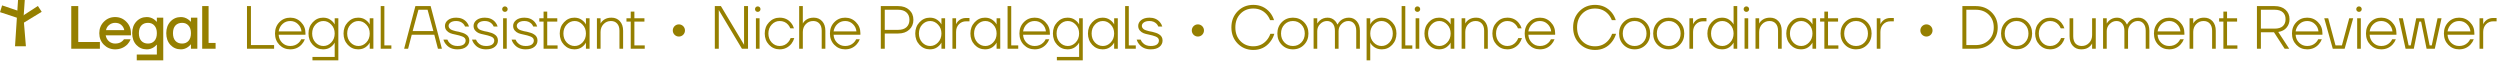 <svg width="1026" height="25" viewBox="0 0 1026 25" fill="none" xmlns="http://www.w3.org/2000/svg">
<path d="M7.405 0L6.163 19H10.63L9.662 7.333L10.169 0H7.405Z" fill="#957F00"/>
<path d="M15.55 2.451L17.113 4.844L9.154 9.688V6.597L15.55 2.451Z" fill="#957F00"/>
<path d="M0.867 2.214L0 4.984L7.129 7.335L7.405 4.429L0.867 2.214Z" fill="#957F00"/>
<path d="M29.246 20V2.5H32.121V17.25H40.996V20H29.246ZM42.622 18.35C41.372 17.067 40.747 15.492 40.747 13.625C40.747 11.758 41.372 10.192 42.622 8.925C43.889 7.642 45.43 7 47.247 7C49.064 7 50.597 7.642 51.847 8.925C53.114 10.192 53.747 11.758 53.747 13.625V14.5H43.372C43.572 15.55 44.03 16.375 44.747 16.975C45.464 17.575 46.297 17.875 47.247 17.875C48.414 17.875 49.347 17.583 50.047 17C50.364 16.767 50.639 16.475 50.872 16.125H53.622C53.272 16.942 52.83 17.633 52.297 18.2C50.93 19.567 49.247 20.25 47.247 20.25C45.43 20.25 43.889 19.617 42.622 18.35ZM43.497 12.375H50.997C50.847 11.542 50.447 10.833 49.797 10.25C49.164 9.667 48.314 9.375 47.247 9.375C46.347 9.375 45.547 9.65 44.847 10.2C44.147 10.733 43.697 11.458 43.497 12.375ZM55.949 18.425C54.816 17.192 54.249 15.592 54.249 13.625C54.249 11.658 54.816 10.067 55.949 8.85C57.099 7.617 58.532 7 60.249 7C61.332 7 62.324 7.317 63.224 7.95C63.624 8.233 63.966 8.55 64.249 8.9H64.374V7.25H66.999V24.75H56.124V22.375H64.374V18.375H64.249C63.966 18.725 63.624 19.042 63.224 19.325C62.341 19.942 61.349 20.25 60.249 20.25C58.532 20.25 57.099 19.642 55.949 18.425ZM57.999 10.475C57.332 11.208 56.999 12.258 56.999 13.625C56.999 14.992 57.332 16.042 57.999 16.775C58.666 17.508 59.582 17.875 60.749 17.875C61.849 17.875 62.724 17.508 63.374 16.775C64.041 16.025 64.374 14.975 64.374 13.625C64.374 12.275 64.041 11.233 63.374 10.5C62.724 9.75 61.849 9.375 60.749 9.375C59.582 9.375 58.666 9.742 57.999 10.475ZM69.939 18.425C68.806 17.192 68.239 15.592 68.239 13.625C68.239 11.658 68.806 10.067 69.939 8.85C71.089 7.617 72.523 7 74.239 7C75.323 7 76.314 7.317 77.214 7.95C77.598 8.217 77.939 8.525 78.239 8.875H78.364V7.25H80.989V20H78.364V18.25H78.239C77.989 18.6 77.648 18.933 77.214 19.25C76.314 19.917 75.323 20.25 74.239 20.25C72.523 20.25 71.089 19.642 69.939 18.425ZM71.989 10.475C71.323 11.208 70.989 12.258 70.989 13.625C70.989 14.992 71.323 16.042 71.989 16.775C72.656 17.508 73.573 17.875 74.739 17.875C75.839 17.875 76.714 17.508 77.364 16.775C78.031 16.025 78.364 14.975 78.364 13.625C78.364 12.275 78.031 11.233 77.364 10.5C76.714 9.75 75.839 9.375 74.739 9.375C73.573 9.375 72.656 9.742 71.989 10.475ZM82.98 20V2.5H85.605V17.625H88.48V20H82.98Z" fill="#957F00"/>
<path d="M101.363 20V2.5H102.988V18.5H112.488V20H101.363ZM114.661 18.4C113.461 17.167 112.861 15.617 112.861 13.75C112.861 11.883 113.461 10.333 114.661 9.1C115.861 7.867 117.345 7.25 119.111 7.25C120.861 7.25 122.336 7.867 123.536 9.1C124.753 10.317 125.361 11.825 125.361 13.625V14.25H114.361C114.428 15.567 114.911 16.667 115.811 17.55C116.711 18.433 117.811 18.875 119.111 18.875C120.545 18.875 121.72 18.417 122.636 17.5C123.07 17.1 123.395 16.642 123.611 16.125H125.111C124.811 16.908 124.386 17.6 123.836 18.2C122.603 19.567 121.028 20.25 119.111 20.25C117.345 20.25 115.861 19.633 114.661 18.4ZM114.361 12.875H123.736C123.603 11.658 123.103 10.65 122.236 9.85C121.386 9.033 120.345 8.625 119.111 8.625C117.878 8.625 116.828 9.025 115.961 9.825C115.095 10.625 114.561 11.642 114.361 12.875ZM128.357 18.4C127.191 17.15 126.607 15.6 126.607 13.75C126.607 11.9 127.191 10.358 128.357 9.125C129.524 7.875 130.941 7.25 132.607 7.25C133.791 7.25 134.791 7.542 135.607 8.125C136.424 8.692 136.999 9.317 137.332 10H137.357V7.5H138.857V24.75H128.232V23.375H137.357V17.5H137.332C136.999 18.183 136.424 18.817 135.607 19.4C134.791 19.967 133.791 20.25 132.607 20.25C130.941 20.25 129.524 19.633 128.357 18.4ZM129.457 10.1C128.557 11.067 128.107 12.283 128.107 13.75C128.107 15.217 128.557 16.442 129.457 17.425C130.374 18.392 131.466 18.875 132.732 18.875C133.966 18.875 135.041 18.392 135.957 17.425C136.891 16.442 137.357 15.217 137.357 13.75C137.357 12.283 136.891 11.067 135.957 10.1C135.041 9.117 133.966 8.625 132.732 8.625C131.466 8.625 130.374 9.117 129.457 10.1ZM142.738 18.4C141.572 17.15 140.988 15.6 140.988 13.75C140.988 11.9 141.572 10.358 142.738 9.125C143.905 7.875 145.322 7.25 146.988 7.25C148.172 7.25 149.172 7.542 149.988 8.125C150.805 8.692 151.38 9.317 151.713 10H151.738V7.5H153.238V20H151.738V17.5H151.713C151.38 18.183 150.805 18.817 149.988 19.4C149.172 19.967 148.172 20.25 146.988 20.25C145.322 20.25 143.905 19.633 142.738 18.4ZM143.838 10.1C142.938 11.067 142.488 12.283 142.488 13.75C142.488 15.217 142.938 16.442 143.838 17.425C144.755 18.392 145.847 18.875 147.113 18.875C148.347 18.875 149.422 18.392 150.338 17.425C151.272 16.442 151.738 15.217 151.738 13.75C151.738 12.283 151.272 11.067 150.338 10.1C149.422 9.117 148.347 8.625 147.113 8.625C145.847 8.625 144.755 9.117 143.838 10.1ZM156.244 20V2.5H157.744V18.625H160.619V20H156.244ZM165.857 20L170.482 2.5H176.732L181.357 20H179.732L178.232 14.25H168.982L167.482 20H165.857ZM169.357 12.75H177.857L175.482 4H171.732L169.357 12.75ZM181.98 16.25H183.605C183.822 16.783 184.105 17.225 184.455 17.575C185.255 18.442 186.347 18.875 187.73 18.875C188.864 18.875 189.705 18.675 190.255 18.275C190.822 17.858 191.105 17.308 191.105 16.625C191.105 16.258 190.997 15.942 190.78 15.675C190.564 15.392 190.214 15.158 189.73 14.975C189.264 14.792 188.839 14.65 188.455 14.55C188.089 14.45 187.555 14.325 186.855 14.175C186.039 14.025 185.339 13.833 184.755 13.6C184.189 13.367 183.689 13 183.255 12.5C182.822 11.983 182.605 11.358 182.605 10.625C182.605 9.708 183.014 8.917 183.83 8.25C184.664 7.583 185.797 7.25 187.23 7.25C189.03 7.25 190.455 7.858 191.505 9.075C191.955 9.592 192.28 10.192 192.48 10.875H190.855C190.672 10.425 190.43 10.05 190.13 9.75C189.38 9 188.414 8.625 187.23 8.625C186.23 8.625 185.455 8.825 184.905 9.225C184.372 9.608 184.105 10.075 184.105 10.625C184.105 10.925 184.189 11.2 184.355 11.45C184.522 11.683 184.722 11.883 184.955 12.05C185.189 12.2 185.514 12.342 185.93 12.475C186.364 12.608 186.739 12.717 187.055 12.8C187.389 12.867 187.822 12.95 188.355 13.05C188.955 13.183 189.48 13.333 189.93 13.5C190.397 13.65 190.839 13.867 191.255 14.15C191.689 14.417 192.022 14.758 192.255 15.175C192.489 15.592 192.605 16.075 192.605 16.625C192.605 17.675 192.18 18.542 191.33 19.225C190.497 19.908 189.297 20.25 187.73 20.25C185.73 20.25 184.18 19.583 183.08 18.25C182.564 17.667 182.197 17 181.98 16.25ZM193.725 16.25H195.35C195.566 16.783 195.85 17.225 196.2 17.575C197 18.442 198.091 18.875 199.475 18.875C200.608 18.875 201.45 18.675 202 18.275C202.566 17.858 202.85 17.308 202.85 16.625C202.85 16.258 202.741 15.942 202.525 15.675C202.308 15.392 201.958 15.158 201.475 14.975C201.008 14.792 200.583 14.65 200.2 14.55C199.833 14.45 199.3 14.325 198.6 14.175C197.783 14.025 197.083 13.833 196.5 13.6C195.933 13.367 195.433 13 195 12.5C194.566 11.983 194.35 11.358 194.35 10.625C194.35 9.708 194.758 8.917 195.575 8.25C196.408 7.583 197.541 7.25 198.975 7.25C200.775 7.25 202.2 7.858 203.25 9.075C203.7 9.592 204.025 10.192 204.225 10.875H202.6C202.416 10.425 202.175 10.05 201.875 9.75C201.125 9 200.158 8.625 198.975 8.625C197.975 8.625 197.2 8.825 196.65 9.225C196.116 9.608 195.85 10.075 195.85 10.625C195.85 10.925 195.933 11.2 196.1 11.45C196.266 11.683 196.466 11.883 196.7 12.05C196.933 12.2 197.258 12.342 197.675 12.475C198.108 12.608 198.483 12.717 198.8 12.8C199.133 12.867 199.566 12.95 200.1 13.05C200.7 13.183 201.225 13.333 201.675 13.5C202.141 13.65 202.583 13.867 203 14.15C203.433 14.417 203.766 14.758 204 15.175C204.233 15.592 204.35 16.075 204.35 16.625C204.35 17.675 203.925 18.542 203.075 19.225C202.241 19.908 201.041 20.25 199.475 20.25C197.475 20.25 195.925 19.583 194.825 18.25C194.308 17.667 193.941 17 193.725 16.25ZM206.419 4.55C206.202 4.333 206.094 4.067 206.094 3.75C206.094 3.433 206.202 3.167 206.419 2.95C206.635 2.733 206.902 2.625 207.219 2.625C207.535 2.625 207.802 2.733 208.019 2.95C208.235 3.167 208.344 3.433 208.344 3.75C208.344 4.067 208.235 4.333 208.019 4.55C207.802 4.767 207.535 4.875 207.219 4.875C206.902 4.875 206.635 4.767 206.419 4.55ZM206.469 20V7.5H207.969V20H206.469ZM209.962 16.25H211.587C211.804 16.783 212.087 17.225 212.437 17.575C213.237 18.442 214.329 18.875 215.712 18.875C216.845 18.875 217.687 18.675 218.237 18.275C218.804 17.858 219.087 17.308 219.087 16.625C219.087 16.258 218.979 15.942 218.762 15.675C218.545 15.392 218.195 15.158 217.712 14.975C217.245 14.792 216.82 14.65 216.437 14.55C216.07 14.45 215.537 14.325 214.837 14.175C214.02 14.025 213.32 13.833 212.737 13.6C212.17 13.367 211.67 13 211.237 12.5C210.804 11.983 210.587 11.358 210.587 10.625C210.587 9.708 210.995 8.917 211.812 8.25C212.645 7.583 213.779 7.25 215.212 7.25C217.012 7.25 218.437 7.858 219.487 9.075C219.937 9.592 220.262 10.192 220.462 10.875H218.837C218.654 10.425 218.412 10.05 218.112 9.75C217.362 9 216.395 8.625 215.212 8.625C214.212 8.625 213.437 8.825 212.887 9.225C212.354 9.608 212.087 10.075 212.087 10.625C212.087 10.925 212.17 11.2 212.337 11.45C212.504 11.683 212.704 11.883 212.937 12.05C213.17 12.2 213.495 12.342 213.912 12.475C214.345 12.608 214.72 12.717 215.037 12.8C215.37 12.867 215.804 12.95 216.337 13.05C216.937 13.183 217.462 13.333 217.912 13.5C218.379 13.65 218.82 13.867 219.237 14.15C219.67 14.417 220.004 14.758 220.237 15.175C220.47 15.592 220.587 16.075 220.587 16.625C220.587 17.675 220.162 18.542 219.312 19.225C218.479 19.908 217.279 20.25 215.712 20.25C213.712 20.25 212.162 19.583 211.062 18.25C210.545 17.667 210.179 17 209.962 16.25ZM221.331 8.875V7.5H223.081V4.75H224.581V7.5H228.706V8.875H224.581V18.625H228.831V20H223.081V8.875H221.331ZM231.468 18.4C230.301 17.15 229.718 15.6 229.718 13.75C229.718 11.9 230.301 10.358 231.468 9.125C232.634 7.875 234.051 7.25 235.718 7.25C236.901 7.25 237.901 7.542 238.718 8.125C239.534 8.692 240.109 9.317 240.443 10H240.468V7.5H241.968V20H240.468V17.5H240.443C240.109 18.183 239.534 18.817 238.718 19.4C237.901 19.967 236.901 20.25 235.718 20.25C234.051 20.25 232.634 19.633 231.468 18.4ZM232.568 10.1C231.668 11.067 231.218 12.283 231.218 13.75C231.218 15.217 231.668 16.442 232.568 17.425C233.484 18.392 234.576 18.875 235.843 18.875C237.076 18.875 238.151 18.392 239.068 17.425C240.001 16.442 240.468 15.217 240.468 13.75C240.468 12.283 240.001 11.067 239.068 10.1C238.151 9.117 237.076 8.625 235.843 8.625C234.576 8.625 233.484 9.117 232.568 10.1ZM244.974 20V7.5H246.474V9.625H246.499C246.799 9.008 247.324 8.458 248.074 7.975C248.84 7.492 249.807 7.25 250.974 7.25C252.374 7.25 253.515 7.733 254.399 8.7C255.282 9.667 255.724 10.975 255.724 12.625V20H254.224V12.625C254.224 11.342 253.907 10.358 253.274 9.675C252.657 8.975 251.807 8.625 250.724 8.625C249.524 8.625 248.515 9.05 247.699 9.9C246.882 10.75 246.474 11.825 246.474 13.125V20H244.974ZM257.101 8.875V7.5H258.851V4.75H260.351V7.5H264.476V8.875H260.351V18.625H264.601V20H258.851V8.875H257.101Z" fill="#957F00"/>
<circle cx="278.613" cy="12.5" r="2.5" fill="#957F00"/>
<path d="M293.363 20V2.5H295.863L305.363 18.375H305.388L305.363 18.125V2.5H306.988V20H304.488L294.988 4.125H294.963L294.988 4.375V20H293.363ZM310.179 4.55C309.962 4.333 309.854 4.067 309.854 3.75C309.854 3.433 309.962 3.167 310.179 2.95C310.395 2.733 310.662 2.625 310.979 2.625C311.295 2.625 311.562 2.733 311.779 2.95C311.995 3.167 312.104 3.433 312.104 3.75C312.104 4.067 311.995 4.333 311.779 4.55C311.562 4.767 311.295 4.875 310.979 4.875C310.662 4.875 310.395 4.767 310.179 4.55ZM310.229 20V7.5H311.729V20H310.229ZM315.622 18.4C314.438 17.15 313.847 15.6 313.847 13.75C313.847 11.9 314.438 10.358 315.622 9.125C316.822 7.875 318.272 7.25 319.972 7.25C321.955 7.25 323.53 7.983 324.697 9.45C325.213 10.083 325.597 10.808 325.847 11.625H324.347C324.113 11.042 323.805 10.542 323.422 10.125C322.555 9.125 321.405 8.625 319.972 8.625C318.705 8.625 317.613 9.117 316.697 10.1C315.797 11.067 315.347 12.283 315.347 13.75C315.347 15.217 315.797 16.442 316.697 17.425C317.613 18.392 318.705 18.875 319.972 18.875C321.422 18.875 322.605 18.333 323.522 17.25C323.955 16.75 324.272 16.208 324.472 15.625H325.972C325.722 16.475 325.33 17.25 324.797 17.95C323.53 19.483 321.922 20.25 319.972 20.25C318.272 20.25 316.822 19.633 315.622 18.4ZM327.979 20V2.5H329.479V9.625H329.504C329.804 9.008 330.329 8.458 331.079 7.975C331.846 7.492 332.813 7.25 333.979 7.25C335.379 7.25 336.521 7.733 337.404 8.7C338.288 9.667 338.729 10.975 338.729 12.625V20H337.229V12.625C337.229 11.342 336.913 10.358 336.279 9.675C335.663 8.975 334.813 8.625 333.729 8.625C332.529 8.625 331.521 9.05 330.704 9.9C329.888 10.75 329.479 11.825 329.479 13.125V20H327.979ZM342.406 18.4C341.206 17.167 340.606 15.617 340.606 13.75C340.606 11.883 341.206 10.333 342.406 9.1C343.606 7.867 345.09 7.25 346.856 7.25C348.606 7.25 350.081 7.867 351.281 9.1C352.498 10.317 353.106 11.825 353.106 13.625V14.25H342.106C342.173 15.567 342.656 16.667 343.556 17.55C344.456 18.433 345.556 18.875 346.856 18.875C348.29 18.875 349.465 18.417 350.381 17.5C350.815 17.1 351.14 16.642 351.356 16.125H352.856C352.556 16.908 352.131 17.6 351.581 18.2C350.348 19.567 348.773 20.25 346.856 20.25C345.09 20.25 343.606 19.633 342.406 18.4ZM342.106 12.875H351.481C351.348 11.658 350.848 10.65 349.981 9.85C349.131 9.033 348.09 8.625 346.856 8.625C345.623 8.625 344.573 9.025 343.706 9.825C342.84 10.625 342.306 11.642 342.106 12.875ZM361.484 20V2.5H368.609C370.509 2.5 372.026 3.025 373.159 4.075C374.293 5.125 374.859 6.475 374.859 8.125C374.859 9.775 374.293 11.125 373.159 12.175C372.026 13.225 370.509 13.75 368.609 13.75H363.109V20H361.484ZM363.109 12.25H368.609C370.093 12.25 371.234 11.883 372.034 11.15C372.834 10.4 373.234 9.392 373.234 8.125C373.234 6.858 372.834 5.858 372.034 5.125C371.234 4.375 370.093 4 368.609 4H363.109V12.25ZM377.369 18.4C376.202 17.15 375.619 15.6 375.619 13.75C375.619 11.9 376.202 10.358 377.369 9.125C378.536 7.875 379.952 7.25 381.619 7.25C382.802 7.25 383.802 7.542 384.619 8.125C385.436 8.692 386.011 9.317 386.344 10H386.369V7.5H387.869V20H386.369V17.5H386.344C386.011 18.183 385.436 18.817 384.619 19.4C383.802 19.967 382.802 20.25 381.619 20.25C379.952 20.25 378.536 19.633 377.369 18.4ZM378.469 10.1C377.569 11.067 377.119 12.283 377.119 13.75C377.119 15.217 377.569 16.442 378.469 17.425C379.386 18.392 380.477 18.875 381.744 18.875C382.977 18.875 384.052 18.392 384.969 17.425C385.902 16.442 386.369 15.217 386.369 13.75C386.369 12.283 385.902 11.067 384.969 10.1C384.052 9.117 382.977 8.625 381.744 8.625C380.477 8.625 379.386 9.117 378.469 10.1ZM390.875 20V7.5H392.375V9.875H392.4C392.617 9.408 392.908 8.992 393.275 8.625C394.108 7.792 395.183 7.375 396.5 7.375H397.875V8.75H396.5C395.3 8.75 394.308 9.158 393.525 9.975C392.758 10.775 392.375 11.825 392.375 13.125V20H390.875ZM400.003 18.4C398.836 17.15 398.253 15.6 398.253 13.75C398.253 11.9 398.836 10.358 400.003 9.125C401.17 7.875 402.586 7.25 404.253 7.25C405.436 7.25 406.436 7.542 407.253 8.125C408.07 8.692 408.645 9.317 408.978 10H409.003V7.5H410.503V20H409.003V17.5H408.978C408.645 18.183 408.07 18.817 407.253 19.4C406.436 19.967 405.436 20.25 404.253 20.25C402.586 20.25 401.17 19.633 400.003 18.4ZM401.103 10.1C400.203 11.067 399.753 12.283 399.753 13.75C399.753 15.217 400.203 16.442 401.103 17.425C402.02 18.392 403.111 18.875 404.378 18.875C405.611 18.875 406.686 18.392 407.603 17.425C408.536 16.442 409.003 15.217 409.003 13.75C409.003 12.283 408.536 11.067 407.603 10.1C406.686 9.117 405.611 8.625 404.378 8.625C403.111 8.625 402.02 9.117 401.103 10.1ZM413.509 20V2.5H415.009V18.625H417.884V20H413.509ZM420.172 18.4C418.972 17.167 418.372 15.617 418.372 13.75C418.372 11.883 418.972 10.333 420.172 9.1C421.372 7.867 422.855 7.25 424.622 7.25C426.372 7.25 427.847 7.867 429.047 9.1C430.264 10.317 430.872 11.825 430.872 13.625V14.25H419.872C419.939 15.567 420.422 16.667 421.322 17.55C422.222 18.433 423.322 18.875 424.622 18.875C426.055 18.875 427.23 18.417 428.147 17.5C428.58 17.1 428.905 16.642 429.122 16.125H430.622C430.322 16.908 429.897 17.6 429.347 18.2C428.114 19.567 426.539 20.25 424.622 20.25C422.855 20.25 421.372 19.633 420.172 18.4ZM419.872 12.875H429.247C429.114 11.658 428.614 10.65 427.747 9.85C426.897 9.033 425.855 8.625 424.622 8.625C423.389 8.625 422.339 9.025 421.472 9.825C420.605 10.625 420.072 11.642 419.872 12.875ZM433.868 18.4C432.701 17.15 432.118 15.6 432.118 13.75C432.118 11.9 432.701 10.358 433.868 9.125C435.035 7.875 436.451 7.25 438.118 7.25C439.301 7.25 440.301 7.542 441.118 8.125C441.935 8.692 442.51 9.317 442.843 10H442.868V7.5H444.368V24.75H433.743V23.375H442.868V17.5H442.843C442.51 18.183 441.935 18.817 441.118 19.4C440.301 19.967 439.301 20.25 438.118 20.25C436.451 20.25 435.035 19.633 433.868 18.4ZM434.968 10.1C434.068 11.067 433.618 12.283 433.618 13.75C433.618 15.217 434.068 16.442 434.968 17.425C435.885 18.392 436.976 18.875 438.243 18.875C439.476 18.875 440.551 18.392 441.468 17.425C442.401 16.442 442.868 15.217 442.868 13.75C442.868 12.283 442.401 11.067 441.468 10.1C440.551 9.117 439.476 8.625 438.243 8.625C436.976 8.625 435.885 9.117 434.968 10.1ZM448.249 18.4C447.082 17.15 446.499 15.6 446.499 13.75C446.499 11.9 447.082 10.358 448.249 9.125C449.416 7.875 450.832 7.25 452.499 7.25C453.682 7.25 454.682 7.542 455.499 8.125C456.316 8.692 456.891 9.317 457.224 10H457.249V7.5H458.749V20H457.249V17.5H457.224C456.891 18.183 456.316 18.817 455.499 19.4C454.682 19.967 453.682 20.25 452.499 20.25C450.832 20.25 449.416 19.633 448.249 18.4ZM449.349 10.1C448.449 11.067 447.999 12.283 447.999 13.75C447.999 15.217 448.449 16.442 449.349 17.425C450.266 18.392 451.357 18.875 452.624 18.875C453.857 18.875 454.932 18.392 455.849 17.425C456.782 16.442 457.249 15.217 457.249 13.75C457.249 12.283 456.782 11.067 455.849 10.1C454.932 9.117 453.857 8.625 452.624 8.625C451.357 8.625 450.266 9.117 449.349 10.1ZM461.755 20V2.5H463.255V18.625H466.13V20H461.755ZM466.493 16.25H468.118C468.335 16.783 468.618 17.225 468.968 17.575C469.768 18.442 470.86 18.875 472.243 18.875C473.376 18.875 474.218 18.675 474.768 18.275C475.335 17.858 475.618 17.308 475.618 16.625C475.618 16.258 475.51 15.942 475.293 15.675C475.076 15.392 474.726 15.158 474.243 14.975C473.776 14.792 473.351 14.65 472.968 14.55C472.601 14.45 472.068 14.325 471.368 14.175C470.551 14.025 469.851 13.833 469.268 13.6C468.701 13.367 468.201 13 467.768 12.5C467.335 11.983 467.118 11.358 467.118 10.625C467.118 9.708 467.526 8.917 468.343 8.25C469.176 7.583 470.31 7.25 471.743 7.25C473.543 7.25 474.968 7.858 476.018 9.075C476.468 9.592 476.793 10.192 476.993 10.875H475.368C475.185 10.425 474.943 10.05 474.643 9.75C473.893 9 472.926 8.625 471.743 8.625C470.743 8.625 469.968 8.825 469.418 9.225C468.885 9.608 468.618 10.075 468.618 10.625C468.618 10.925 468.701 11.2 468.868 11.45C469.035 11.683 469.235 11.883 469.468 12.05C469.701 12.2 470.026 12.342 470.443 12.475C470.876 12.608 471.251 12.717 471.568 12.8C471.901 12.867 472.335 12.95 472.868 13.05C473.468 13.183 473.993 13.333 474.443 13.5C474.91 13.65 475.351 13.867 475.768 14.15C476.201 14.417 476.535 14.758 476.768 15.175C477.001 15.592 477.118 16.075 477.118 16.625C477.118 17.675 476.693 18.542 475.843 19.225C475.01 19.908 473.81 20.25 472.243 20.25C470.243 20.25 468.693 19.583 467.593 18.25C467.076 17.667 466.71 17 466.493 16.25Z" fill="#957F00"/>
<circle cx="491.613" cy="12.5" r="2.5" fill="#957F00"/>
<path d="M507.938 17.875C506.222 16.125 505.363 13.917 505.363 11.25C505.363 8.583 506.222 6.375 507.938 4.625C509.655 2.875 511.797 2 514.363 2C517.163 2 519.438 3.042 521.188 5.125C521.938 6.042 522.497 7.083 522.863 8.25H521.238C520.905 7.367 520.43 6.575 519.813 5.875C518.397 4.292 516.58 3.5 514.363 3.5C512.213 3.5 510.447 4.217 509.063 5.65C507.68 7.083 506.988 8.95 506.988 11.25C506.988 13.55 507.68 15.417 509.063 16.85C510.447 18.283 512.213 19 514.363 19C516.63 19 518.48 18.15 519.913 16.45C520.53 15.717 521.013 14.858 521.363 13.875H522.988C522.622 15.108 522.047 16.217 521.263 17.2C519.53 19.4 517.23 20.5 514.363 20.5C511.797 20.5 509.655 19.625 507.938 17.875ZM526.058 18.4C524.842 17.167 524.233 15.617 524.233 13.75C524.233 11.883 524.842 10.333 526.058 9.1C527.275 7.867 528.792 7.25 530.608 7.25C532.425 7.25 533.942 7.867 535.158 9.1C536.375 10.333 536.983 11.883 536.983 13.75C536.983 15.617 536.375 17.167 535.158 18.4C533.942 19.633 532.425 20.25 530.608 20.25C528.792 20.25 527.275 19.633 526.058 18.4ZM527.133 10.075C526.2 11.042 525.733 12.267 525.733 13.75C525.733 15.233 526.2 16.458 527.133 17.425C528.067 18.392 529.225 18.875 530.608 18.875C531.992 18.875 533.15 18.392 534.083 17.425C535.017 16.458 535.483 15.233 535.483 13.75C535.483 12.267 535.017 11.042 534.083 10.075C533.15 9.108 531.992 8.625 530.608 8.625C529.225 8.625 528.067 9.108 527.133 10.075ZM539.099 20V7.5H540.599V9.625H540.624C540.89 9.175 541.215 8.783 541.599 8.45C542.499 7.65 543.582 7.25 544.849 7.25C546.082 7.25 547.124 7.708 547.974 8.625C548.324 9.025 548.615 9.483 548.849 10H548.974C549.174 9.55 549.507 9.092 549.974 8.625C550.957 7.708 552.165 7.25 553.599 7.25C554.882 7.25 555.949 7.733 556.799 8.7C557.665 9.667 558.099 10.975 558.099 12.625V20H556.599V12.625C556.599 11.342 556.299 10.358 555.699 9.675C555.115 8.975 554.332 8.625 553.349 8.625C552.282 8.625 551.349 9.033 550.549 9.85C549.749 10.65 549.349 11.617 549.349 12.75V20H547.849V12.625C547.849 11.342 547.549 10.358 546.949 9.675C546.365 8.975 545.582 8.625 544.599 8.625C543.532 8.625 542.599 9.033 541.799 9.85C540.999 10.65 540.599 11.617 540.599 12.75V20H539.099ZM560.853 24.75V7.5H562.353V10H562.378C562.644 9.333 563.203 8.708 564.053 8.125C564.903 7.542 565.919 7.25 567.103 7.25C568.769 7.25 570.186 7.875 571.353 9.125C572.519 10.358 573.103 11.9 573.103 13.75C573.103 15.6 572.519 17.15 571.353 18.4C570.186 19.633 568.769 20.25 567.103 20.25C565.919 20.25 564.903 19.958 564.053 19.375C563.203 18.792 562.644 18.167 562.378 17.5H562.353V24.75H560.853ZM563.728 10.1C562.811 11.067 562.353 12.283 562.353 13.75C562.353 15.217 562.811 16.442 563.728 17.425C564.661 18.392 565.744 18.875 566.978 18.875C568.244 18.875 569.328 18.392 570.228 17.425C571.144 16.442 571.603 15.217 571.603 13.75C571.603 12.283 571.144 11.067 570.228 10.1C569.328 9.117 568.244 8.625 566.978 8.625C565.744 8.625 564.661 9.117 563.728 10.1ZM575.233 20V2.5H576.733V18.625H579.608V20H575.233ZM580.922 4.55C580.705 4.333 580.597 4.067 580.597 3.75C580.597 3.433 580.705 3.167 580.922 2.95C581.138 2.733 581.405 2.625 581.722 2.625C582.038 2.625 582.305 2.733 582.522 2.95C582.738 3.167 582.847 3.433 582.847 3.75C582.847 4.067 582.738 4.333 582.522 4.55C582.305 4.767 582.038 4.875 581.722 4.875C581.405 4.875 581.138 4.767 580.922 4.55ZM580.972 20V7.5H582.472V20H580.972ZM586.34 18.4C585.173 17.15 584.59 15.6 584.59 13.75C584.59 11.9 585.173 10.358 586.34 9.125C587.507 7.875 588.923 7.25 590.59 7.25C591.773 7.25 592.773 7.542 593.59 8.125C594.407 8.692 594.982 9.317 595.315 10H595.34V7.5H596.84V20H595.34V17.5H595.315C594.982 18.183 594.407 18.817 593.59 19.4C592.773 19.967 591.773 20.25 590.59 20.25C588.923 20.25 587.507 19.633 586.34 18.4ZM587.44 10.1C586.54 11.067 586.09 12.283 586.09 13.75C586.09 15.217 586.54 16.442 587.44 17.425C588.357 18.392 589.448 18.875 590.715 18.875C591.948 18.875 593.023 18.392 593.94 17.425C594.873 16.442 595.34 15.217 595.34 13.75C595.34 12.283 594.873 11.067 593.94 10.1C593.023 9.117 591.948 8.625 590.715 8.625C589.448 8.625 588.357 9.117 587.44 10.1ZM599.846 20V7.5H601.346V9.625H601.371C601.671 9.008 602.196 8.458 602.946 7.975C603.712 7.492 604.679 7.25 605.846 7.25C607.246 7.25 608.387 7.733 609.271 8.7C610.154 9.667 610.596 10.975 610.596 12.625V20H609.096V12.625C609.096 11.342 608.779 10.358 608.146 9.675C607.529 8.975 606.679 8.625 605.596 8.625C604.396 8.625 603.387 9.05 602.571 9.9C601.754 10.75 601.346 11.825 601.346 13.125V20H599.846ZM614.248 18.4C613.064 17.15 612.473 15.6 612.473 13.75C612.473 11.9 613.064 10.358 614.248 9.125C615.448 7.875 616.898 7.25 618.598 7.25C620.581 7.25 622.156 7.983 623.323 9.45C623.839 10.083 624.223 10.808 624.473 11.625H622.973C622.739 11.042 622.431 10.542 622.048 10.125C621.181 9.125 620.031 8.625 618.598 8.625C617.331 8.625 616.239 9.117 615.323 10.1C614.423 11.067 613.973 12.283 613.973 13.75C613.973 15.217 614.423 16.442 615.323 17.425C616.239 18.392 617.331 18.875 618.598 18.875C620.048 18.875 621.231 18.333 622.148 17.25C622.581 16.75 622.898 16.208 623.098 15.625H624.598C624.348 16.475 623.956 17.25 623.423 17.95C622.156 19.483 620.548 20.25 618.598 20.25C616.898 20.25 615.448 19.633 614.248 18.4ZM627.53 18.4C626.33 17.167 625.73 15.617 625.73 13.75C625.73 11.883 626.33 10.333 627.53 9.1C628.73 7.867 630.214 7.25 631.98 7.25C633.73 7.25 635.205 7.867 636.405 9.1C637.622 10.317 638.23 11.825 638.23 13.625V14.25H627.23C627.297 15.567 627.78 16.667 628.68 17.55C629.58 18.433 630.68 18.875 631.98 18.875C633.414 18.875 634.589 18.417 635.505 17.5C635.939 17.1 636.264 16.642 636.48 16.125H637.98C637.68 16.908 637.255 17.6 636.705 18.2C635.472 19.567 633.897 20.25 631.98 20.25C630.214 20.25 628.73 19.633 627.53 18.4ZM627.23 12.875H636.605C636.472 11.658 635.972 10.65 635.105 9.85C634.255 9.033 633.214 8.625 631.98 8.625C630.747 8.625 629.697 9.025 628.83 9.825C627.964 10.625 627.43 11.642 627.23 12.875ZM648.183 17.875C646.467 16.125 645.608 13.917 645.608 11.25C645.608 8.583 646.467 6.375 648.183 4.625C649.9 2.875 652.042 2 654.608 2C657.408 2 659.683 3.042 661.433 5.125C662.183 6.042 662.742 7.083 663.108 8.25H661.483C661.15 7.367 660.675 6.575 660.058 5.875C658.642 4.292 656.825 3.5 654.608 3.5C652.458 3.5 650.692 4.217 649.308 5.65C647.925 7.083 647.233 8.95 647.233 11.25C647.233 13.55 647.925 15.417 649.308 16.85C650.692 18.283 652.458 19 654.608 19C656.875 19 658.725 18.15 660.158 16.45C660.775 15.717 661.258 14.858 661.608 13.875H663.233C662.867 15.108 662.292 16.217 661.508 17.2C659.775 19.4 657.475 20.5 654.608 20.5C652.042 20.5 649.9 19.625 648.183 17.875ZM666.304 18.4C665.087 17.167 664.479 15.617 664.479 13.75C664.479 11.883 665.087 10.333 666.304 9.1C667.52 7.867 669.037 7.25 670.854 7.25C672.67 7.25 674.187 7.867 675.404 9.1C676.62 10.333 677.229 11.883 677.229 13.75C677.229 15.617 676.62 17.167 675.404 18.4C674.187 19.633 672.67 20.25 670.854 20.25C669.037 20.25 667.52 19.633 666.304 18.4ZM667.379 10.075C666.445 11.042 665.979 12.267 665.979 13.75C665.979 15.233 666.445 16.458 667.379 17.425C668.312 18.392 669.47 18.875 670.854 18.875C672.237 18.875 673.395 18.392 674.329 17.425C675.262 16.458 675.729 15.233 675.729 13.75C675.729 12.267 675.262 11.042 674.329 10.075C673.395 9.108 672.237 8.625 670.854 8.625C669.47 8.625 668.312 9.108 667.379 10.075ZM680.294 18.4C679.077 17.167 678.469 15.617 678.469 13.75C678.469 11.883 679.077 10.333 680.294 9.1C681.51 7.867 683.027 7.25 684.844 7.25C686.66 7.25 688.177 7.867 689.394 9.1C690.61 10.333 691.219 11.883 691.219 13.75C691.219 15.617 690.61 17.167 689.394 18.4C688.177 19.633 686.66 20.25 684.844 20.25C683.027 20.25 681.51 19.633 680.294 18.4ZM681.369 10.075C680.435 11.042 679.969 12.267 679.969 13.75C679.969 15.233 680.435 16.458 681.369 17.425C682.302 18.392 683.46 18.875 684.844 18.875C686.227 18.875 687.385 18.392 688.319 17.425C689.252 16.458 689.719 15.233 689.719 13.75C689.719 12.267 689.252 11.042 688.319 10.075C687.385 9.108 686.227 8.625 684.844 8.625C683.46 8.625 682.302 9.108 681.369 10.075ZM693.334 20V7.5H694.834V9.875H694.859C695.076 9.408 695.367 8.992 695.734 8.625C696.567 7.792 697.642 7.375 698.959 7.375H700.334V8.75H698.959C697.759 8.75 696.767 9.158 695.984 9.975C695.217 10.775 694.834 11.825 694.834 13.125V20H693.334ZM702.462 18.4C701.295 17.15 700.712 15.6 700.712 13.75C700.712 11.9 701.295 10.358 702.462 9.125C703.629 7.875 705.045 7.25 706.712 7.25C707.895 7.25 708.895 7.542 709.712 8.125C710.529 8.692 711.104 9.317 711.437 10H711.462V2.5H712.962V20H711.462V17.5H711.437C711.104 18.183 710.529 18.817 709.712 19.4C708.895 19.967 707.895 20.25 706.712 20.25C705.045 20.25 703.629 19.633 702.462 18.4ZM703.562 10.1C702.662 11.067 702.212 12.283 702.212 13.75C702.212 15.217 702.662 16.442 703.562 17.425C704.479 18.392 705.57 18.875 706.837 18.875C708.07 18.875 709.145 18.392 710.062 17.425C710.995 16.442 711.462 15.217 711.462 13.75C711.462 12.283 710.995 11.067 710.062 10.1C709.145 9.117 708.07 8.625 706.837 8.625C705.57 8.625 704.479 9.117 703.562 10.1ZM715.918 4.55C715.701 4.333 715.593 4.067 715.593 3.75C715.593 3.433 715.701 3.167 715.918 2.95C716.134 2.733 716.401 2.625 716.718 2.625C717.034 2.625 717.301 2.733 717.518 2.95C717.734 3.167 717.843 3.433 717.843 3.75C717.843 4.067 717.734 4.333 717.518 4.55C717.301 4.767 717.034 4.875 716.718 4.875C716.401 4.875 716.134 4.767 715.918 4.55ZM715.968 20V7.5H717.468V20H715.968ZM720.461 20V7.5H721.961V9.625H721.986C722.286 9.008 722.811 8.458 723.561 7.975C724.328 7.492 725.294 7.25 726.461 7.25C727.861 7.25 729.003 7.733 729.886 8.7C730.769 9.667 731.211 10.975 731.211 12.625V20H729.711V12.625C729.711 11.342 729.394 10.358 728.761 9.675C728.144 8.975 727.294 8.625 726.211 8.625C725.011 8.625 724.003 9.05 723.186 9.9C722.369 10.75 721.961 11.825 721.961 13.125V20H720.461ZM734.838 18.4C733.671 17.15 733.088 15.6 733.088 13.75C733.088 11.9 733.671 10.358 734.838 9.125C736.005 7.875 737.421 7.25 739.088 7.25C740.271 7.25 741.271 7.542 742.088 8.125C742.905 8.692 743.48 9.317 743.813 10H743.838V7.5H745.338V20H743.838V17.5H743.813C743.48 18.183 742.905 18.817 742.088 19.4C741.271 19.967 740.271 20.25 739.088 20.25C737.421 20.25 736.005 19.633 734.838 18.4ZM735.938 10.1C735.038 11.067 734.588 12.283 734.588 13.75C734.588 15.217 735.038 16.442 735.938 17.425C736.855 18.392 737.946 18.875 739.213 18.875C740.446 18.875 741.521 18.392 742.438 17.425C743.371 16.442 743.838 15.217 743.838 13.75C743.838 12.283 743.371 11.067 742.438 10.1C741.521 9.117 740.446 8.625 739.213 8.625C737.946 8.625 736.855 9.117 735.938 10.1ZM746.969 8.875V7.5H748.719V4.75H750.219V7.5H754.344V8.875H750.219V18.625H754.469V20H748.719V8.875H746.969ZM757.18 18.4C755.964 17.167 755.355 15.617 755.355 13.75C755.355 11.883 755.964 10.333 757.18 9.1C758.397 7.867 759.914 7.25 761.73 7.25C763.547 7.25 765.064 7.867 766.28 9.1C767.497 10.333 768.105 11.883 768.105 13.75C768.105 15.617 767.497 17.167 766.28 18.4C765.064 19.633 763.547 20.25 761.73 20.25C759.914 20.25 758.397 19.633 757.18 18.4ZM758.255 10.075C757.322 11.042 756.855 12.267 756.855 13.75C756.855 15.233 757.322 16.458 758.255 17.425C759.189 18.392 760.347 18.875 761.73 18.875C763.114 18.875 764.272 18.392 765.205 17.425C766.139 16.458 766.605 15.233 766.605 13.75C766.605 12.267 766.139 11.042 765.205 10.075C764.272 9.108 763.114 8.625 761.73 8.625C760.347 8.625 759.189 9.108 758.255 10.075ZM770.221 20V7.5H771.721V9.875H771.746C771.962 9.408 772.254 8.992 772.621 8.625C773.454 7.792 774.529 7.375 775.846 7.375H777.221V8.75H775.846C774.646 8.75 773.654 9.158 772.871 9.975C772.104 10.775 771.721 11.825 771.721 13.125V20H770.221Z" fill="#957F00"/>
<circle cx="790.613" cy="12.5" r="2.5" fill="#957F00"/>
<path d="M805.363 20V2.5H810.863C813.48 2.5 815.63 3.333 817.313 5C819.013 6.65 819.863 8.733 819.863 11.25C819.863 13.767 819.013 15.858 817.313 17.525C815.63 19.175 813.48 20 810.863 20H805.363ZM806.988 18.5H810.863C813.047 18.5 814.822 17.825 816.188 16.475C817.555 15.125 818.238 13.383 818.238 11.25C818.238 9.117 817.555 7.375 816.188 6.025C814.822 4.675 813.047 4 810.863 4H806.988V18.5ZM823.056 18.4C821.84 17.167 821.231 15.617 821.231 13.75C821.231 11.883 821.84 10.333 823.056 9.1C824.273 7.867 825.79 7.25 827.606 7.25C829.423 7.25 830.94 7.867 832.156 9.1C833.373 10.333 833.981 11.883 833.981 13.75C833.981 15.617 833.373 17.167 832.156 18.4C830.94 19.633 829.423 20.25 827.606 20.25C825.79 20.25 824.273 19.633 823.056 18.4ZM824.131 10.075C823.198 11.042 822.731 12.267 822.731 13.75C822.731 15.233 823.198 16.458 824.131 17.425C825.065 18.392 826.223 18.875 827.606 18.875C828.99 18.875 830.148 18.392 831.081 17.425C832.015 16.458 832.481 15.233 832.481 13.75C832.481 12.267 832.015 11.042 831.081 10.075C830.148 9.108 828.99 8.625 827.606 8.625C826.223 8.625 825.065 9.108 824.131 10.075ZM836.997 18.4C835.813 17.15 835.222 15.6 835.222 13.75C835.222 11.9 835.813 10.358 836.997 9.125C838.197 7.875 839.647 7.25 841.347 7.25C843.33 7.25 844.905 7.983 846.072 9.45C846.588 10.083 846.972 10.808 847.222 11.625H845.722C845.488 11.042 845.18 10.542 844.797 10.125C843.93 9.125 842.78 8.625 841.347 8.625C840.08 8.625 838.988 9.117 838.072 10.1C837.172 11.067 836.722 12.283 836.722 13.75C836.722 15.217 837.172 16.442 838.072 17.425C838.988 18.392 840.08 18.875 841.347 18.875C842.797 18.875 843.98 18.333 844.897 17.25C845.33 16.75 845.647 16.208 845.847 15.625H847.347C847.097 16.475 846.705 17.25 846.172 17.95C844.905 19.483 843.297 20.25 841.347 20.25C839.647 20.25 838.197 19.633 836.997 18.4ZM849.354 14.875V7.5H850.854V14.875C850.854 16.158 851.163 17.15 851.779 17.85C852.413 18.533 853.271 18.875 854.354 18.875C855.554 18.875 856.563 18.45 857.379 17.6C858.196 16.75 858.604 15.675 858.604 14.375V7.5H860.104V20H858.604V17.875H858.579C858.246 18.508 857.713 19.067 856.979 19.55C856.246 20.017 855.288 20.25 854.104 20.25C852.704 20.25 851.563 19.767 850.679 18.8C849.796 17.833 849.354 16.525 849.354 14.875ZM863.101 20V7.5H864.601V9.625H864.626C864.892 9.175 865.217 8.783 865.601 8.45C866.501 7.65 867.584 7.25 868.851 7.25C870.084 7.25 871.126 7.708 871.976 8.625C872.326 9.025 872.617 9.483 872.851 10H872.976C873.176 9.55 873.509 9.092 873.976 8.625C874.959 7.708 876.167 7.25 877.601 7.25C878.884 7.25 879.951 7.733 880.801 8.7C881.667 9.667 882.101 10.975 882.101 12.625V20H880.601V12.625C880.601 11.342 880.301 10.358 879.701 9.675C879.117 8.975 878.334 8.625 877.351 8.625C876.284 8.625 875.351 9.033 874.551 9.85C873.751 10.65 873.351 11.617 873.351 12.75V20H871.851V12.625C871.851 11.342 871.551 10.358 870.951 9.675C870.367 8.975 869.584 8.625 868.601 8.625C867.534 8.625 866.601 9.033 865.801 9.85C865.001 10.65 864.601 11.617 864.601 12.75V20H863.101ZM885.779 18.4C884.579 17.167 883.979 15.617 883.979 13.75C883.979 11.883 884.579 10.333 885.779 9.1C886.979 7.867 888.463 7.25 890.229 7.25C891.979 7.25 893.454 7.867 894.654 9.1C895.871 10.317 896.479 11.825 896.479 13.625V14.25H885.479C885.546 15.567 886.029 16.667 886.929 17.55C887.829 18.433 888.929 18.875 890.229 18.875C891.663 18.875 892.838 18.417 893.754 17.5C894.188 17.1 894.513 16.642 894.729 16.125H896.229C895.929 16.908 895.504 17.6 894.954 18.2C893.721 19.567 892.146 20.25 890.229 20.25C888.463 20.25 886.979 19.633 885.779 18.4ZM885.479 12.875H894.854C894.721 11.658 894.221 10.65 893.354 9.85C892.504 9.033 891.463 8.625 890.229 8.625C888.996 8.625 887.946 9.025 887.079 9.825C886.213 10.625 885.679 11.642 885.479 12.875ZM898.601 20V7.5H900.101V9.625H900.126C900.426 9.008 900.951 8.458 901.701 7.975C902.467 7.492 903.434 7.25 904.601 7.25C906.001 7.25 907.142 7.733 908.026 8.7C908.909 9.667 909.351 10.975 909.351 12.625V20H907.851V12.625C907.851 11.342 907.534 10.358 906.901 9.675C906.284 8.975 905.434 8.625 904.351 8.625C903.151 8.625 902.142 9.05 901.326 9.9C900.509 10.75 900.101 11.825 900.101 13.125V20H898.601ZM910.728 8.875V7.5H912.478V4.75H913.978V7.5H918.103V8.875H913.978V18.625H918.228V20H912.478V8.875H910.728ZM926.246 20V2.5H933.496C935.396 2.5 936.888 3 937.971 4C939.071 4.983 939.621 6.275 939.621 7.875C939.621 9.242 939.213 10.4 938.396 11.35C937.596 12.3 936.463 12.892 934.996 13.125L939.496 20H937.621L933.246 13.25H927.871V20H926.246ZM927.871 11.75H933.496C934.979 11.75 936.096 11.417 936.846 10.75C937.613 10.067 937.996 9.108 937.996 7.875C937.996 6.642 937.613 5.692 936.846 5.025C936.096 4.342 934.979 4 933.496 4H927.871V11.75ZM942.425 18.4C941.225 17.167 940.625 15.617 940.625 13.75C940.625 11.883 941.225 10.333 942.425 9.1C943.625 7.867 945.108 7.25 946.875 7.25C948.625 7.25 950.1 7.867 951.3 9.1C952.517 10.317 953.125 11.825 953.125 13.625V14.25H942.125C942.192 15.567 942.675 16.667 943.575 17.55C944.475 18.433 945.575 18.875 946.875 18.875C948.308 18.875 949.483 18.417 950.4 17.5C950.833 17.1 951.158 16.642 951.375 16.125H952.875C952.575 16.908 952.15 17.6 951.6 18.2C950.367 19.567 948.792 20.25 946.875 20.25C945.108 20.25 943.625 19.633 942.425 18.4ZM942.125 12.875H951.5C951.367 11.658 950.867 10.65 950 9.85C949.15 9.033 948.108 8.625 946.875 8.625C945.642 8.625 944.592 9.025 943.725 9.825C942.858 10.625 942.325 11.642 942.125 12.875ZM953.871 7.5H955.496L958.496 18.625H961.121L964.121 7.5H965.746L962.246 20H957.371L953.871 7.5ZM967.331 4.55C967.114 4.333 967.006 4.067 967.006 3.75C967.006 3.433 967.114 3.167 967.331 2.95C967.548 2.733 967.814 2.625 968.131 2.625C968.448 2.625 968.714 2.733 968.931 2.95C969.148 3.167 969.256 3.433 969.256 3.75C969.256 4.067 969.148 4.333 968.931 4.55C968.714 4.767 968.448 4.875 968.131 4.875C967.814 4.875 967.548 4.767 967.331 4.55ZM967.381 20V7.5H968.881V20H967.381ZM972.799 18.4C971.599 17.167 970.999 15.617 970.999 13.75C970.999 11.883 971.599 10.333 972.799 9.1C973.999 7.867 975.482 7.25 977.249 7.25C978.999 7.25 980.474 7.867 981.674 9.1C982.891 10.317 983.499 11.825 983.499 13.625V14.25H972.499C972.566 15.567 973.049 16.667 973.949 17.55C974.849 18.433 975.949 18.875 977.249 18.875C978.682 18.875 979.857 18.417 980.774 17.5C981.207 17.1 981.532 16.642 981.749 16.125H983.249C982.949 16.908 982.524 17.6 981.974 18.2C980.741 19.567 979.166 20.25 977.249 20.25C975.482 20.25 973.999 19.633 972.799 18.4ZM972.499 12.875H981.874C981.741 11.658 981.241 10.65 980.374 9.85C979.524 9.033 978.482 8.625 977.249 8.625C976.016 8.625 974.966 9.025 974.099 9.825C973.232 10.625 972.699 11.642 972.499 12.875ZM984.495 7.5H986.12L988.495 18.625H989.37L991.62 7.5H994.87L997.12 18.625H997.995L1000.37 7.5H1002L999.245 20H995.87L993.62 8.875H992.87L990.62 20H987.245L984.495 7.5ZM1004.78 18.4C1003.58 17.167 1002.98 15.617 1002.98 13.75C1002.98 11.883 1003.58 10.333 1004.78 9.1C1005.98 7.867 1007.47 7.25 1009.23 7.25C1010.98 7.25 1012.46 7.867 1013.66 9.1C1014.88 10.317 1015.48 11.825 1015.48 13.625V14.25H1004.48C1004.55 15.567 1005.03 16.667 1005.93 17.55C1006.83 18.433 1007.93 18.875 1009.23 18.875C1010.67 18.875 1011.84 18.417 1012.76 17.5C1013.19 17.1 1013.52 16.642 1013.73 16.125H1015.23C1014.93 16.908 1014.51 17.6 1013.96 18.2C1012.73 19.567 1011.15 20.25 1009.23 20.25C1007.47 20.25 1005.98 19.633 1004.78 18.4ZM1004.48 12.875H1013.86C1013.73 11.658 1013.23 10.65 1012.36 9.85C1011.51 9.033 1010.47 8.625 1009.23 8.625C1008 8.625 1006.95 9.025 1006.08 9.825C1005.22 10.625 1004.68 11.642 1004.48 12.875ZM1017.6 20V7.5H1019.1V9.875H1019.13C1019.35 9.408 1019.64 8.992 1020 8.625C1020.84 7.792 1021.91 7.375 1023.23 7.375H1024.6V8.75H1023.23C1022.03 8.75 1021.04 9.158 1020.25 9.975C1019.49 10.775 1019.1 11.825 1019.1 13.125V20H1017.6Z" fill="#957F00"/>
</svg>
